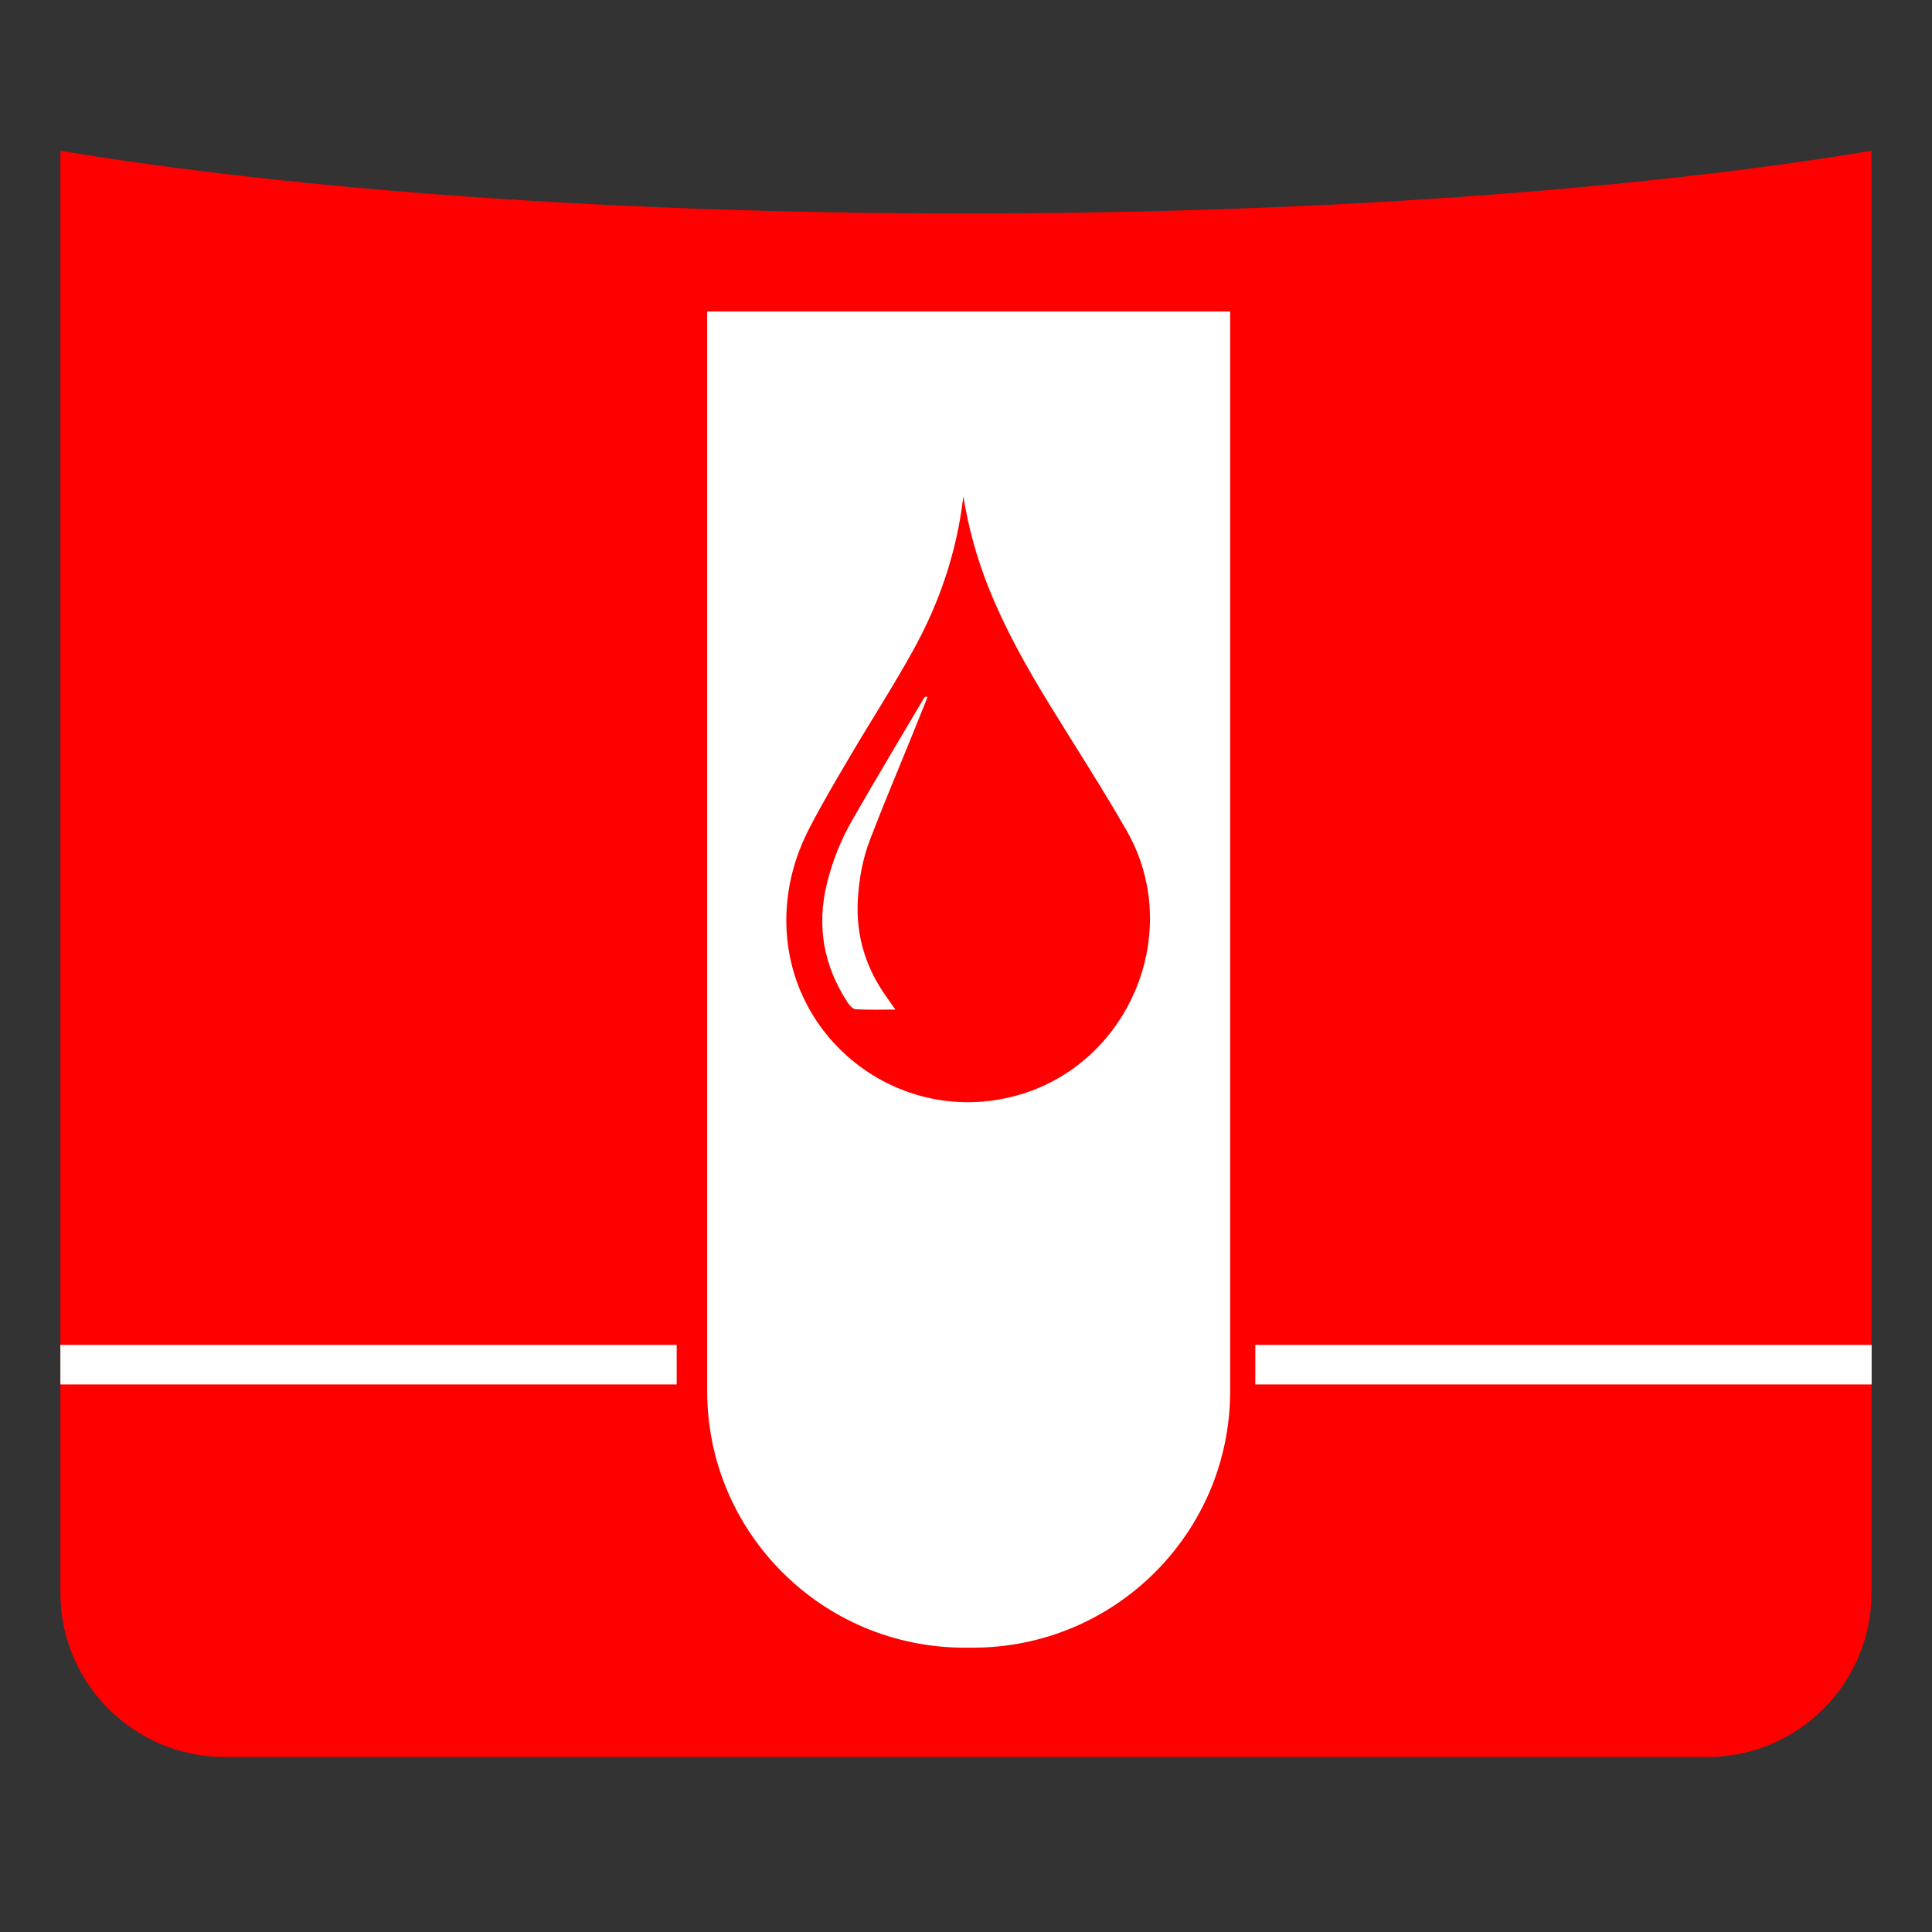 <?xml version="1.0" encoding="UTF-8"?>
<svg xmlns="http://www.w3.org/2000/svg" width="64" height="64" viewBox="0 0 64 64" fill="none">
  <rect x="0" y="0" width="64" height="64" fill="#333333" stroke="none"/>
  <path d="M32 7.071C20.322 7.071 9.741 6.28 2.033 5H2V52.766C2 55.771 4.444 58.205 7.454 58.205H56.543C59.556 58.205 61.997 55.768 61.997 52.766V5H61.963C54.259 6.28 43.678 7.071 31.997 7.071H32Z" fill="#FF0000"></path>
  <path d="M32.227 54.581H31.95C27.243 54.581 23.426 50.774 23.426 46.08V10.319H40.751V46.08C40.751 50.774 36.934 54.581 32.227 54.581Z" fill="white"></path>
  <path d="M22.416 44.551H2V45.861H22.416V44.551Z" fill="white"></path>
  <path d="M62 44.551H41.584V45.861H62V44.551Z" fill="white"></path>
  <path d="M31.913 16.452C32.083 17.483 32.353 18.473 32.737 19.437C33.28 20.807 33.997 22.087 34.767 23.34C35.62 24.73 36.511 26.1 37.321 27.516C39.254 30.887 37.394 35.298 33.637 36.302C29.763 37.34 25.986 34.391 26.049 30.392C26.066 29.364 26.323 28.397 26.783 27.492C27.203 26.671 27.676 25.873 28.143 25.079C28.84 23.895 29.586 22.742 30.25 21.542C31.127 19.959 31.7 18.264 31.91 16.455L31.913 16.452ZM30.73 23.104C30.71 23.091 30.69 23.081 30.67 23.068C30.65 23.084 30.623 23.101 30.61 23.121C29.81 24.481 28.996 25.83 28.213 27.2C27.849 27.838 27.579 28.523 27.399 29.241C27.043 30.667 27.279 31.991 28.083 33.214C28.143 33.307 28.253 33.43 28.343 33.433C28.756 33.457 29.173 33.443 29.66 33.443C29.533 33.261 29.45 33.141 29.366 33.024C28.676 32.06 28.35 30.993 28.416 29.806C28.456 29.122 28.576 28.453 28.82 27.815C29.256 26.675 29.733 25.548 30.193 24.414C30.37 23.975 30.547 23.536 30.723 23.098L30.73 23.104Z" fill="#FF0000"></path>
</svg>
